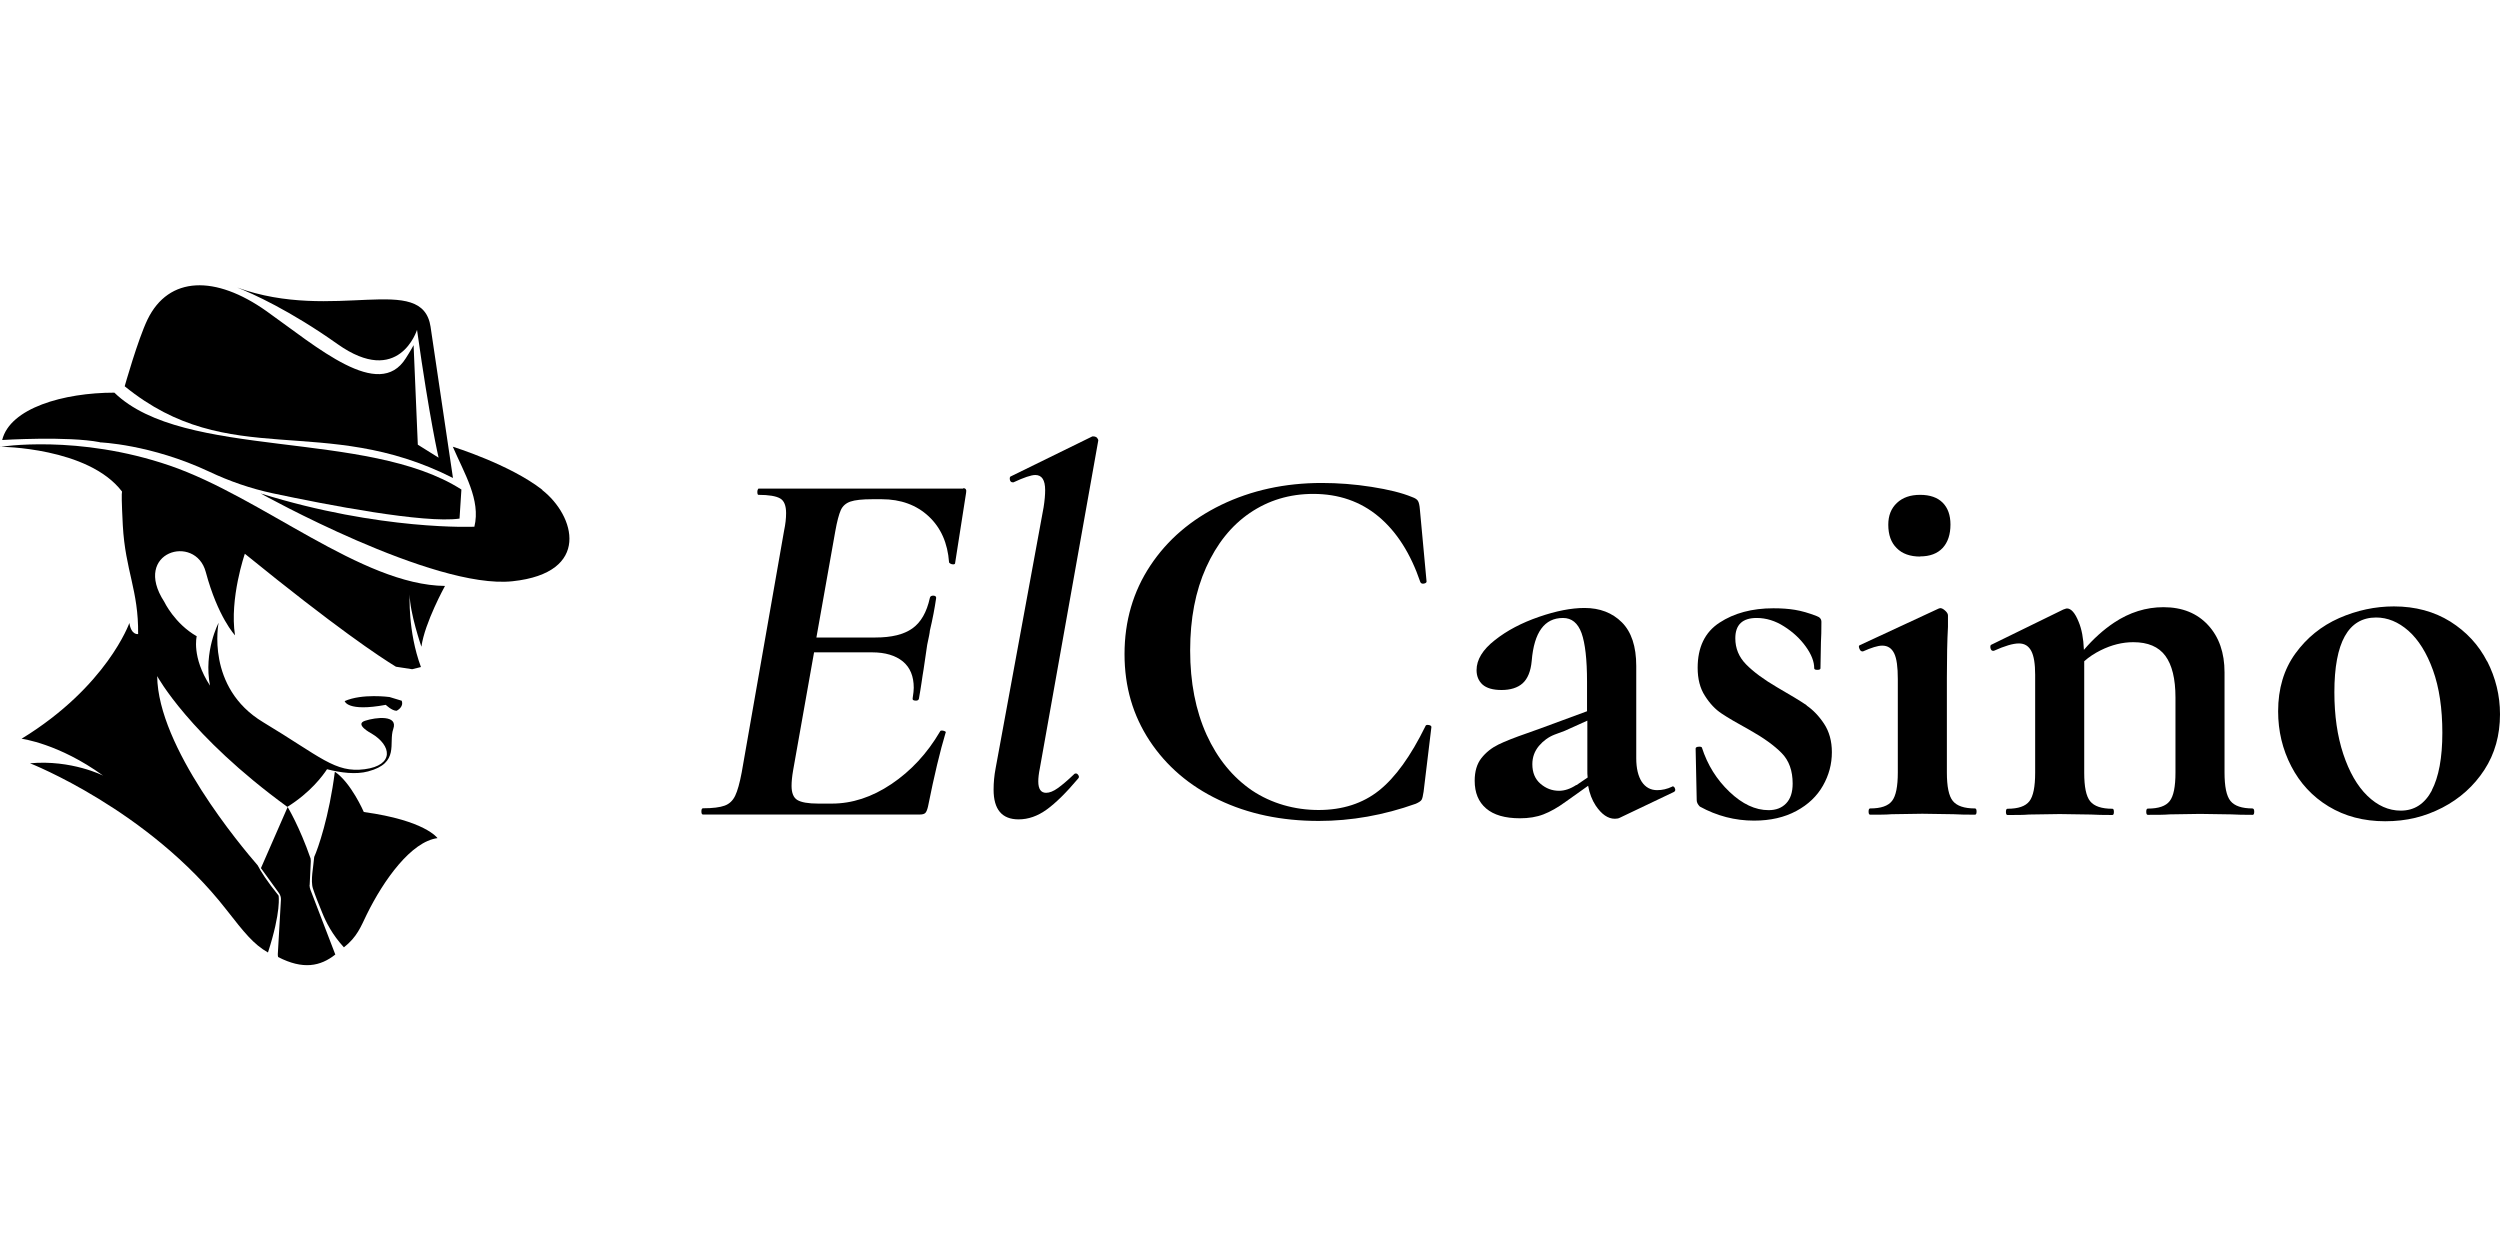 <svg width="160" height="80" viewBox="0 0 160 80" fill="none" xmlns="http://www.w3.org/2000/svg">
<path d="M34.71 31.35C32.63 29.72 28.98 28.59 28.98 28.59C29.71 30.29 30.78 32 30.36 33.71C30.36 33.71 24.38 33.98 16.68 31.58C16.68 31.58 27.73 37.74 32.8 37.2C37.87 36.66 36.79 32.99 34.7 31.36L34.71 31.35Z" fill="black"/>
<path d="M27.56 20.93C27.03 17.39 21.39 20.66 15.18 18.401C16.14 18.78 18.57 19.87 21.6 22.02C25.54 24.811 26.69 21.11 26.69 21.11C27.5 26.881 28.07 29.291 28.07 29.291L26.74 28.46L26.47 22.09C26.31 22.401 25.97 22.93 25.97 22.93C24.25 25.68 20.31 22.221 17.05 19.91C13.79 17.601 10.8 17.651 9.44 20.451C8.82 21.741 7.98 24.721 7.98 24.721C14.7 30.191 20.68 26.381 28.99 30.59L27.56 20.941V20.93Z" fill="black"/>
<path d="M15.18 18.401C14.9 18.291 14.74 18.23 14.74 18.23C14.88 18.291 15.03 18.34 15.18 18.401Z" fill="black"/>
<path d="M6.38 28.31C6.38 28.31 9.63 28.42 13.4 30.19C14.69 30.8 16.05 31.27 17.45 31.57C20.93 32.31 27.14 33.51 29.41 33.19L29.53 31.33C23.49 27.46 11.77 29.45 7.32 25.13C4.06 25.13 0.64 26.12 0.14 28.16C0.14 28.16 4.33 27.9 6.39 28.3L6.38 28.31Z" fill="black"/>
<path d="M0 28.59C0 28.59 5.65 28.62 7.81 31.46C7.78 31.58 7.78 32.06 7.86 33.63C8.02 36.53 8.87 37.77 8.84 40.58C8.84 40.58 8.4 40.67 8.28 39.87C8.28 39.87 6.85 43.93 1.38 47.28C1.38 47.28 3.76 47.58 6.6 49.64C6.6 49.64 4.58 48.61 1.92 48.85C1.92 48.85 9.5 51.82 14.48 58.21C15.63 59.68 16.22 60.43 17.15 60.96C18.01 58.31 17.83 57.32 17.83 57.32C17.08 56.39 16.69 55.77 16.49 55.38C15.44 54.17 10.1 47.82 10.06 43.27C10.06 43.27 12.1 47.06 18.39 51.64C19.88 50.71 20.66 49.64 20.93 49.23C21.82 49.46 22.78 49.58 23.56 49.37C25.6 48.83 24.85 47.56 25.17 46.65C25.49 45.74 24.06 45.9 23.36 46.13C22.66 46.36 23.77 46.94 23.77 46.94C25.08 47.71 25.24 48.98 23.34 49.23C21.44 49.48 20.53 48.44 16.84 46.22C13.15 44 13.99 39.86 13.99 39.86C13.99 39.86 13.02 41.69 13.44 43.88C12.25 42.05 12.59 40.72 12.59 40.72C11.17 39.91 10.51 38.51 10.51 38.51C8.43 35.31 12.51 34.13 13.17 36.61C13.94 39.49 15.04 40.66 15.04 40.66C14.68 38.3 15.67 35.44 15.67 35.44C21.49 40.17 24.29 42.03 25.34 42.67C25.7 42.72 26.02 42.77 26.38 42.83L26.94 42.69C26.09 40.4 26.22 38.04 26.22 38.04C26.22 39.22 26.97 41.39 26.97 41.39C27.18 39.85 28.48 37.5 28.48 37.5C23.13 37.44 16.76 31.82 10.87 29.8C4.98 27.78 0 28.6 0 28.6L0 28.59Z" fill="black"/>
<path d="M19.82 56.63L19.89 55.15C19.89 55.09 19.89 55.03 19.88 54.98V54.95C19.17 52.9 18.41 51.65 18.41 51.65L16.7 55.56L17.85 57.15C17.94 57.27 17.99 57.43 17.98 57.58L17.78 61.06C17.78 61.12 17.78 61.19 17.8 61.25C19.39 62.07 20.5 61.85 21.46 61.09L19.87 56.95C19.83 56.85 19.81 56.74 19.81 56.64L19.82 56.63Z" fill="black"/>
<path d="M23.28 51.96C23.28 51.96 22.47 50.09 21.43 49.39C21.07 52.25 20.35 54.32 20.11 54.84C20.06 55.47 19.86 56.36 20.03 56.87C20.17 57.3 20.35 57.75 20.62 58.41C20.87 59.03 21.26 59.81 22.01 60.63C22.86 59.96 23.09 59.31 23.47 58.53C24.56 56.31 26.32 53.86 28 53.64C28 53.64 27.23 52.51 23.29 51.97L23.28 51.96Z" fill="black"/>
<path d="M25.72 44.85L24.93 44.61C24.93 44.61 23.18 44.37 22.06 44.87C22.06 44.87 22.21 45.57 24.69 45.11C24.69 45.11 25.08 45.49 25.38 45.49C25.38 45.49 25.86 45.27 25.71 44.85H25.72Z" fill="black"/>
<path d="M61.67 31.27H48.54C48.54 31.27 48.47 31.34 48.47 31.47C48.47 31.6 48.49 31.67 48.54 31.67C49.21 31.67 49.67 31.75 49.93 31.9C50.19 32.05 50.31 32.37 50.31 32.84C50.31 33.17 50.27 33.55 50.18 33.97L47.47 49.43C47.34 50.12 47.2 50.62 47.05 50.93C46.9 51.24 46.68 51.45 46.38 51.56C46.08 51.67 45.62 51.73 44.99 51.73C44.92 51.73 44.89 51.8 44.89 51.93C44.89 52.06 44.92 52.13 44.99 52.13H58.85C59.03 52.13 59.15 52.1 59.22 52.03C59.29 51.96 59.34 51.83 59.39 51.63C59.79 49.63 60.17 48.05 60.52 46.89C60.56 46.85 60.52 46.81 60.39 46.77C60.26 46.74 60.18 46.75 60.16 46.82C59.34 48.22 58.3 49.34 57.05 50.18C55.8 51.02 54.53 51.43 53.24 51.43H52.37C51.72 51.43 51.28 51.35 51.03 51.2C50.78 51.05 50.66 50.74 50.66 50.3C50.66 50.03 50.69 49.7 50.76 49.3L52.1 41.75H55.81C56.66 41.75 57.31 41.95 57.78 42.33C58.25 42.72 58.48 43.28 58.48 44.02C58.48 44.15 58.46 44.38 58.41 44.69C58.39 44.78 58.44 44.83 58.58 44.84C58.71 44.85 58.79 44.81 58.81 44.72C58.88 44.34 58.93 44 58.98 43.68C59.02 43.37 59.07 43.09 59.11 42.84C59.2 42.2 59.28 41.67 59.34 41.27C59.45 40.76 59.51 40.46 59.51 40.37C59.69 39.61 59.82 38.92 59.91 38.3C59.93 38.19 59.88 38.13 59.74 38.12C59.61 38.12 59.53 38.16 59.51 38.27C59.31 39.18 58.94 39.83 58.39 40.22C57.84 40.61 57.06 40.8 56.03 40.8H52.25L53.46 33.99C53.57 33.37 53.69 32.92 53.81 32.65C53.93 32.38 54.14 32.2 54.43 32.1C54.72 32 55.19 31.95 55.83 31.95H56.43C57.65 31.95 58.66 32.32 59.44 33.05C60.22 33.78 60.65 34.76 60.74 35.99C60.74 36.01 60.77 36.04 60.82 36.07C60.87 36.1 60.94 36.12 61 36.12C61.09 36.12 61.13 36.09 61.13 36.02L61.83 31.54C61.87 31.34 61.81 31.24 61.63 31.24L61.67 31.27Z" fill="black"/>
<path d="M70.23 28.03C70.15 27.96 70.07 27.93 69.98 27.93H69.91L64.73 30.47C64.64 30.49 64.61 30.56 64.63 30.69C64.65 30.82 64.72 30.87 64.83 30.87H64.86C65.53 30.56 65.99 30.4 66.26 30.4C66.68 30.4 66.89 30.72 66.89 31.37C66.89 31.66 66.86 32.03 66.79 32.47L63.72 49.17C63.63 49.64 63.59 50.09 63.59 50.54C63.59 51.81 64.13 52.44 65.19 52.44C65.81 52.44 66.41 52.23 66.99 51.81C67.57 51.39 68.24 50.73 68.99 49.84C69.06 49.77 69.07 49.7 69.02 49.62C68.97 49.54 68.92 49.5 68.85 49.5C68.81 49.5 68.76 49.52 68.72 49.57C68.32 49.95 67.98 50.24 67.7 50.44C67.42 50.64 67.17 50.74 66.95 50.74C66.62 50.74 66.45 50.5 66.45 50.01C66.45 49.79 66.48 49.51 66.55 49.17L70.29 28.19C70.29 28.19 70.29 28.09 70.2 28.02L70.23 28.03Z" fill="black"/>
<path d="M91.43 46.4C91.32 46.38 91.25 46.4 91.23 46.47C90.29 48.39 89.3 49.76 88.26 50.59C87.22 51.42 85.92 51.84 84.39 51.84C82.86 51.84 81.37 51.42 80.13 50.59C78.9 49.75 77.92 48.56 77.22 47.02C76.52 45.47 76.17 43.67 76.17 41.63C76.17 39.59 76.51 37.83 77.19 36.32C77.87 34.81 78.8 33.64 79.99 32.83C81.18 32.02 82.53 31.61 84.05 31.61C85.67 31.61 87.07 32.09 88.23 33.06C89.39 34.03 90.28 35.43 90.9 37.25C90.94 37.34 91.02 37.37 91.13 37.35C91.24 37.33 91.3 37.28 91.3 37.22L90.87 32.58C90.85 32.34 90.81 32.16 90.75 32.06C90.69 31.96 90.57 31.88 90.37 31.81C89.72 31.54 88.86 31.33 87.78 31.16C86.7 30.99 85.64 30.91 84.59 30.91C82.23 30.91 80.09 31.38 78.16 32.31C76.23 33.25 74.72 34.54 73.62 36.2C72.52 37.86 71.97 39.75 71.97 41.86C71.97 43.97 72.51 45.78 73.57 47.4C74.64 49.02 76.11 50.29 78 51.19C79.88 52.09 82.01 52.54 84.4 52.54C86.49 52.54 88.56 52.17 90.61 51.44C90.81 51.35 90.93 51.27 90.98 51.19C91.03 51.11 91.07 50.94 91.11 50.67L91.61 46.53C91.61 46.46 91.55 46.42 91.44 46.4H91.43Z" fill="black"/>
<path d="M107.06 50.34H107.03C106.7 50.5 106.37 50.57 106.06 50.57C105.64 50.57 105.31 50.39 105.07 50.03C104.84 49.67 104.72 49.17 104.72 48.53V42.62C104.72 41.37 104.41 40.44 103.8 39.83C103.19 39.22 102.39 38.91 101.41 38.91C100.56 38.91 99.59 39.1 98.49 39.48C97.39 39.86 96.45 40.35 95.67 40.97C94.89 41.58 94.5 42.22 94.5 42.89C94.5 43.27 94.63 43.58 94.88 43.81C95.14 44.04 95.54 44.16 96.1 44.16C96.66 44.16 97.13 44.02 97.45 43.73C97.77 43.44 97.97 42.96 98.03 42.29C98.18 40.46 98.85 39.55 100.03 39.55C100.59 39.55 100.98 39.87 101.22 40.52C101.45 41.17 101.57 42.2 101.57 43.63V45.52L98.56 46.63L97.72 46.93C96.94 47.2 96.33 47.44 95.9 47.65C95.47 47.86 95.1 48.15 94.81 48.52C94.52 48.89 94.38 49.37 94.38 49.97C94.38 50.73 94.62 51.32 95.11 51.74C95.6 52.16 96.32 52.37 97.28 52.37C97.84 52.37 98.34 52.29 98.78 52.12C99.22 51.95 99.7 51.68 100.22 51.3L101.64 50.29C101.73 50.78 101.89 51.2 102.12 51.55C102.5 52.12 102.91 52.4 103.35 52.4C103.48 52.4 103.59 52.38 103.68 52.33L107.12 50.69C107.21 50.65 107.24 50.57 107.2 50.47C107.17 50.37 107.11 50.32 107.02 50.32L107.06 50.34ZM100.88 50.24C100.5 50.49 100.13 50.61 99.78 50.61C99.33 50.61 98.94 50.46 98.59 50.16C98.24 49.86 98.07 49.44 98.07 48.91C98.07 48.46 98.21 48.08 98.49 47.74C98.77 47.41 99.1 47.17 99.48 47.02C99.86 46.88 100.08 46.79 100.15 46.77L101.59 46.12V49.31C101.59 49.46 101.59 49.61 101.61 49.76L100.89 50.25L100.88 50.24Z" fill="black"/>
<path d="M115.63 45.14C115.22 44.86 114.59 44.48 113.74 43.99C112.87 43.48 112.21 42.99 111.75 42.52C111.29 42.05 111.06 41.5 111.06 40.85C111.06 39.98 111.52 39.55 112.43 39.55C113.03 39.55 113.62 39.73 114.18 40.09C114.75 40.45 115.21 40.88 115.57 41.38C115.93 41.88 116.11 42.34 116.11 42.77C116.11 42.84 116.18 42.87 116.31 42.87C116.44 42.87 116.51 42.84 116.51 42.77L116.54 41.1C116.56 40.79 116.57 40.35 116.57 39.8C116.57 39.62 116.47 39.5 116.27 39.43C115.76 39.23 115.3 39.1 114.88 39.03C114.46 38.96 114.01 38.93 113.49 38.93C112.13 38.93 110.98 39.24 110.05 39.85C109.11 40.46 108.65 41.43 108.65 42.74C108.65 43.45 108.8 44.05 109.12 44.54C109.43 45.03 109.79 45.41 110.19 45.67C110.59 45.94 111.18 46.28 111.96 46.71C112.87 47.22 113.56 47.72 114.03 48.2C114.5 48.68 114.73 49.33 114.73 50.15C114.73 50.71 114.59 51.13 114.31 51.42C114.03 51.71 113.66 51.85 113.19 51.85C112.34 51.85 111.51 51.46 110.69 50.68C109.87 49.9 109.28 48.96 108.92 47.84C108.9 47.8 108.83 47.78 108.7 47.79C108.58 47.8 108.52 47.84 108.52 47.91L108.59 51.22C108.59 51.35 108.66 51.49 108.79 51.62C109.88 52.22 111.04 52.52 112.26 52.52C113.31 52.52 114.21 52.31 114.97 51.9C115.73 51.49 116.29 50.95 116.67 50.28C117.05 49.61 117.24 48.9 117.24 48.14C117.24 47.43 117.07 46.82 116.74 46.32C116.41 45.82 116.03 45.43 115.62 45.15L115.63 45.14Z" fill="black"/>
<path d="M122.89 35.61C123.51 35.61 123.99 35.43 124.33 35.07C124.66 34.71 124.83 34.21 124.83 33.57C124.83 32.97 124.66 32.5 124.33 32.17C124 31.84 123.52 31.67 122.89 31.67C122.26 31.67 121.77 31.84 121.4 32.19C121.03 32.54 120.85 33 120.85 33.58C120.85 34.23 121.03 34.73 121.39 35.08C121.74 35.44 122.25 35.62 122.89 35.62V35.61Z" fill="black"/>
<path d="M126.4 51.74C125.71 51.74 125.24 51.58 124.98 51.26C124.72 50.94 124.6 50.33 124.6 49.44V43.39C124.6 42.1 124.62 41.01 124.67 40.12V39.39C124.67 39.3 124.62 39.2 124.5 39.09C124.38 38.98 124.28 38.92 124.17 38.92L124.07 38.95L119.03 41.29C118.96 41.31 118.95 41.38 119 41.51C119.05 41.64 119.11 41.69 119.2 41.69H119.23C119.77 41.45 120.18 41.32 120.46 41.32C120.82 41.32 121.07 41.49 121.23 41.82C121.39 42.15 121.46 42.7 121.46 43.46V49.44C121.46 50.33 121.34 50.94 121.09 51.26C120.84 51.58 120.38 51.74 119.69 51.74C119.62 51.74 119.59 51.81 119.59 51.94C119.59 52.07 119.62 52.14 119.69 52.14C120.27 52.14 120.73 52.14 121.06 52.11L123.03 52.08L125.03 52.11C125.36 52.13 125.82 52.14 126.4 52.14C126.47 52.14 126.5 52.07 126.5 51.94C126.5 51.81 126.47 51.74 126.4 51.74Z" fill="black"/>
<path d="M144.17 51.74C143.48 51.74 143.01 51.58 142.75 51.26C142.49 50.94 142.37 50.33 142.37 49.44V43.03C142.37 41.78 142.02 40.77 141.32 40.01C140.62 39.25 139.67 38.86 138.46 38.86C137.35 38.86 136.29 39.19 135.3 39.85C134.61 40.31 133.97 40.89 133.37 41.59C133.34 40.86 133.23 40.26 133.03 39.79C132.8 39.22 132.55 38.94 132.28 38.94C132.26 38.94 132.18 38.96 132.05 39.01L127.41 41.28C127.41 41.28 127.36 41.37 127.39 41.48C127.42 41.59 127.47 41.65 127.54 41.65H127.61C128.3 41.34 128.83 41.18 129.21 41.18C129.57 41.18 129.83 41.34 130 41.66C130.17 41.98 130.25 42.49 130.25 43.18V49.46C130.25 50.35 130.13 50.96 129.88 51.28C129.63 51.6 129.17 51.76 128.48 51.76C128.41 51.76 128.38 51.83 128.38 51.96C128.38 52.09 128.41 52.16 128.48 52.16C129.06 52.16 129.52 52.16 129.85 52.13L131.82 52.1L133.82 52.13C134.15 52.15 134.61 52.16 135.19 52.16C135.26 52.16 135.29 52.09 135.29 51.96C135.29 51.83 135.26 51.76 135.19 51.76C134.5 51.76 134.03 51.6 133.77 51.28C133.51 50.96 133.39 50.35 133.39 49.46V42.32C133.69 42.05 134.04 41.82 134.44 41.62C135.14 41.27 135.84 41.1 136.53 41.1C137.47 41.1 138.15 41.39 138.58 41.97C139.01 42.55 139.23 43.44 139.23 44.64V49.45C139.23 50.34 139.11 50.95 138.86 51.27C138.61 51.59 138.15 51.75 137.46 51.75C137.39 51.75 137.36 51.82 137.36 51.95C137.36 52.08 137.39 52.15 137.46 52.15C138.04 52.15 138.51 52.15 138.86 52.12L140.8 52.09L142.8 52.12C143.13 52.14 143.59 52.15 144.17 52.15C144.24 52.15 144.27 52.08 144.27 51.95C144.27 51.82 144.24 51.75 144.17 51.75V51.74Z" fill="black"/>
<path d="M159.18 42.34C158.64 41.28 157.85 40.43 156.82 39.78C155.79 39.14 154.59 38.81 153.21 38.81C152.01 38.81 150.84 39.06 149.7 39.56C148.57 40.06 147.63 40.82 146.9 41.83C146.17 42.84 145.8 44.07 145.8 45.52C145.8 46.79 146.08 47.96 146.64 49.04C147.2 50.12 147.99 50.98 149.03 51.61C150.07 52.24 151.27 52.56 152.65 52.56C154.03 52.56 155.18 52.27 156.31 51.69C157.43 51.11 158.33 50.3 159 49.27C159.67 48.24 160 47.05 160 45.71C160 44.51 159.72 43.38 159.18 42.32V42.34ZM155.64 50.59C155.18 51.45 154.52 51.88 153.65 51.88C152.87 51.88 152.16 51.56 151.51 50.93C150.86 50.3 150.35 49.4 149.97 48.26C149.59 47.11 149.4 45.8 149.4 44.3C149.4 41.12 150.29 39.52 152.07 39.52C152.8 39.52 153.49 39.8 154.14 40.37C154.78 40.94 155.31 41.78 155.71 42.89C156.11 44 156.31 45.34 156.31 46.9C156.31 48.5 156.08 49.73 155.63 50.59H155.64Z" fill="black"/>
</svg>
